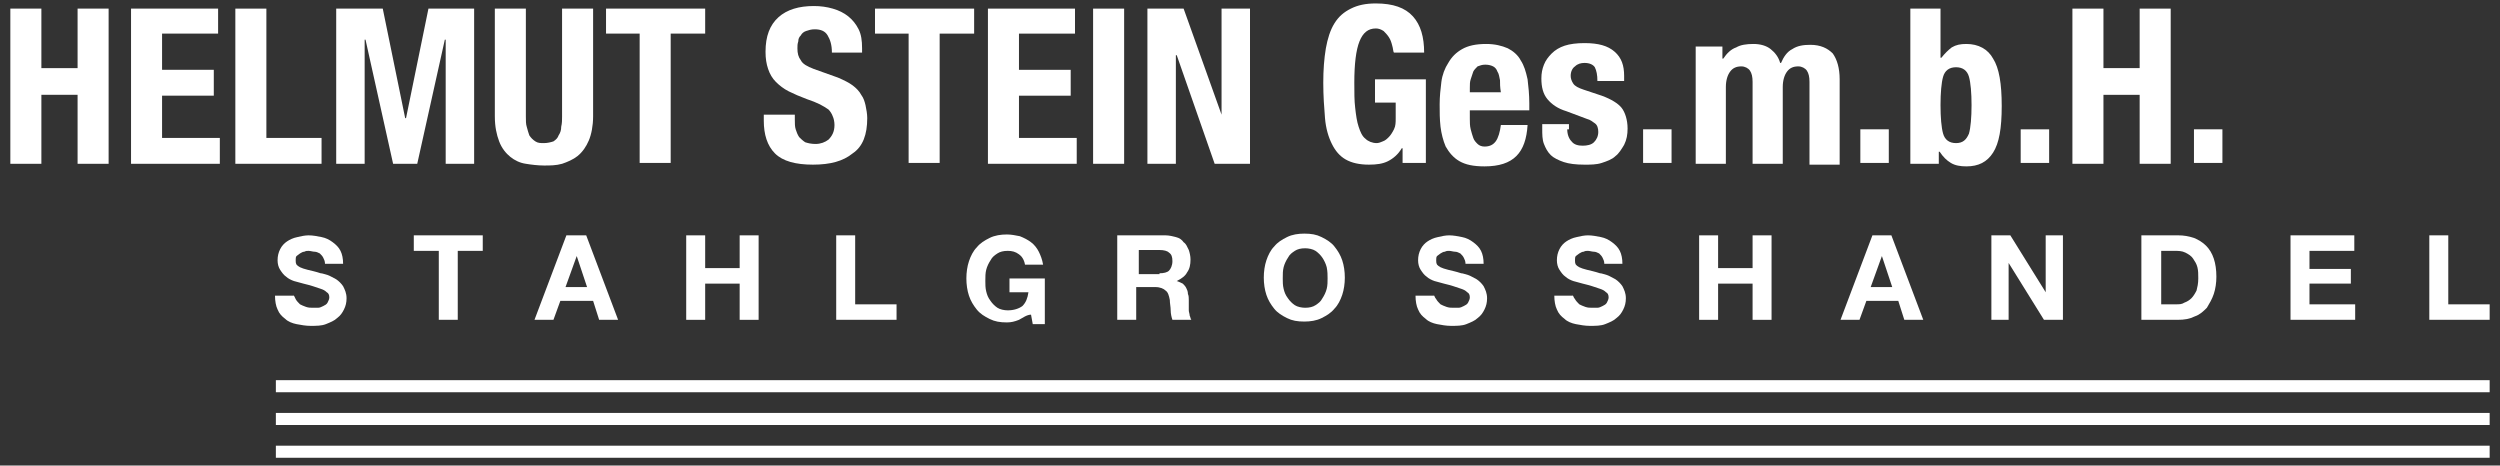 <svg xmlns="http://www.w3.org/2000/svg" xmlns:xlink="http://www.w3.org/1999/xlink" id="Ebene_1" x="0px" y="0px" width="290px" height="54px" viewBox="0 0 290 54" xml:space="preserve"><rect x="0" y="0" width="290" height="54" fill="#333333" stroke="none"/><g>	<g>		<path fill="#FFFFFF" d="M4.8,1v6.9H9V1h3.6v18H9v-8H4.8v8H1.2V1H4.8z"></path>		<path fill="#FFFFFF" d="M25.2,3.9h-6.4v4.2h6v3h-6V16h6.7v3H15.2V1h10.1V3.9z"></path>		<path fill="#FFFFFF" d="M27.3,1h3.6v15h6.4v3H27.3V1z"></path>		<path fill="#FFFFFF" d="M44.4,1L47,13.7h0.1L49.7,1H55v18h-3.3V4.6h-0.1l-3.2,14.4h-2.8L42.4,4.6h-0.1v14.4h-3.3V1H44.4z"></path>		<path fill="#FFFFFF" d="M61,13.5c0,0.5,0,0.9,0.1,1.2c0.1,0.4,0.2,0.7,0.3,1c0.2,0.3,0.4,0.5,0.7,0.7c0.3,0.2,0.6,0.2,1,0.2   c0.4,0,0.8-0.1,1.1-0.2c0.3-0.2,0.5-0.4,0.6-0.7c0.2-0.3,0.3-0.6,0.3-1c0.1-0.4,0.1-0.8,0.1-1.2V1h3.6v12.5c0,1.1-0.2,2.1-0.5,2.8   c-0.3,0.7-0.7,1.3-1.3,1.8c-0.5,0.4-1.2,0.7-1.8,0.9c-0.7,0.2-1.4,0.2-2.1,0.2c-0.7,0-1.5-0.1-2.1-0.2c-0.7-0.1-1.3-0.4-1.8-0.8   c-0.5-0.4-1-1-1.3-1.8c-0.3-0.8-0.5-1.7-0.5-2.9V1H61V13.5z"></path>		<path fill="#FFFFFF" d="M81.7,3.9h-3.9v15h-3.6v-15h-3.9V1h11.5V3.9z"></path>		<path fill="#FFFFFF" d="M92.2,13.9c0,0.4,0,0.8,0.1,1.1c0.1,0.3,0.2,0.6,0.4,0.9c0.2,0.2,0.4,0.4,0.7,0.6c0.3,0.1,0.7,0.2,1.2,0.2   c0.6,0,1.1-0.2,1.5-0.5c0.4-0.4,0.7-0.9,0.7-1.7c0-0.4-0.1-0.8-0.2-1c-0.1-0.3-0.3-0.6-0.5-0.8c-0.3-0.2-0.6-0.4-1-0.6   c-0.4-0.2-0.9-0.4-1.5-0.6c-0.8-0.3-1.5-0.6-2.1-0.9c-0.6-0.3-1.1-0.7-1.5-1.1c-0.4-0.4-0.7-0.9-0.9-1.5s-0.3-1.2-0.3-2   c0-1.8,0.5-3.1,1.5-4c1-0.9,2.4-1.3,4.1-1.3c0.8,0,1.5,0.1,2.2,0.3s1.3,0.5,1.8,0.9c0.5,0.4,0.9,0.9,1.2,1.5   c0.3,0.6,0.4,1.3,0.4,2.2v0.5h-3.5c0-0.9-0.2-1.5-0.5-2c-0.3-0.5-0.8-0.7-1.5-0.7c-0.4,0-0.7,0.1-1,0.2c-0.3,0.1-0.5,0.3-0.6,0.5   c-0.2,0.2-0.3,0.4-0.3,0.7c-0.1,0.3-0.1,0.5-0.1,0.8c0,0.6,0.1,1,0.4,1.4c0.2,0.4,0.7,0.7,1.5,1L97.2,9c0.7,0.3,1.3,0.6,1.7,0.9   c0.4,0.3,0.8,0.7,1,1.1c0.3,0.4,0.4,0.8,0.5,1.2c0.1,0.5,0.2,1,0.2,1.5c0,1.9-0.5,3.3-1.7,4.1c-1.1,0.9-2.6,1.3-4.6,1.3   c-2,0-3.5-0.4-4.4-1.3c-0.9-0.9-1.3-2.2-1.3-3.8v-0.7h3.6V13.9z"></path>		<path fill="#FFFFFF" d="M112.9,3.9H109v15h-3.6v-15h-3.9V1h11.5V3.9z"></path>		<path fill="#FFFFFF" d="M124.6,3.9h-6.4v4.2h6v3h-6V16h6.7v3h-10.3V1h10.1V3.9z"></path>		<path fill="#FFFFFF" d="M126.8,1h3.6v18h-3.6V1z"></path>		<path fill="#FFFFFF" d="M141.7,13.3L141.7,13.3L141.7,1h3.3v18h-4.1l-4.4-12.6h-0.1v12.6h-3.3V1h4.2L141.7,13.3z"></path>		<path fill="#FFFFFF" d="M161.5,5.3c-0.1-0.4-0.2-0.7-0.4-1c-0.2-0.3-0.4-0.5-0.6-0.7c-0.3-0.2-0.6-0.3-0.9-0.3   c-0.9,0-1.5,0.5-1.9,1.5c-0.4,1-0.6,2.6-0.6,4.8c0,1.1,0,2.1,0.1,2.9c0.1,0.9,0.2,1.6,0.4,2.2c0.2,0.6,0.4,1.1,0.8,1.4   c0.3,0.3,0.8,0.5,1.3,0.5c0.2,0,0.5-0.1,0.7-0.2c0.3-0.1,0.5-0.3,0.7-0.5c0.2-0.2,0.4-0.5,0.6-0.9s0.2-0.8,0.2-1.3v-1.8h-2.4V9.2   h5.9v9.7h-2.7v-1.7h-0.1c-0.4,0.7-1,1.2-1.6,1.5c-0.6,0.3-1.3,0.4-2.2,0.4c-1.1,0-2-0.2-2.7-0.6c-0.7-0.4-1.2-1-1.6-1.8   c-0.4-0.8-0.7-1.8-0.8-3c-0.1-1.2-0.2-2.6-0.2-4.1c0-1.5,0.1-2.8,0.3-4c0.2-1.1,0.5-2.1,1-2.9c0.5-0.8,1.1-1.3,1.9-1.7   s1.7-0.6,2.9-0.6c2,0,3.4,0.5,4.3,1.5c0.9,1,1.3,2.4,1.3,4.2h-3.5C161.6,6,161.6,5.6,161.5,5.3z"></path>		<path fill="#FFFFFF" d="M170.5,13.8c0,0.4,0,0.8,0.1,1.2s0.2,0.7,0.3,1s0.3,0.5,0.5,0.7c0.2,0.2,0.5,0.3,0.8,0.3   c0.6,0,1-0.2,1.3-0.6c0.3-0.4,0.5-1.1,0.6-1.9h3.1c-0.1,1.6-0.5,2.8-1.3,3.6c-0.8,0.8-2,1.2-3.7,1.2c-1.3,0-2.2-0.2-2.9-0.6   c-0.7-0.4-1.2-1-1.6-1.7c-0.3-0.7-0.5-1.5-0.6-2.3c-0.1-0.9-0.1-1.7-0.1-2.6c0-0.9,0.1-1.8,0.2-2.6c0.1-0.8,0.4-1.6,0.8-2.2   c0.4-0.7,0.9-1.2,1.6-1.6c0.7-0.4,1.6-0.6,2.8-0.6c1,0,1.8,0.2,2.5,0.5c0.6,0.3,1.2,0.8,1.5,1.4c0.4,0.6,0.6,1.3,0.8,2.2   c0.1,0.8,0.2,1.8,0.2,2.8v0.8h-6.9V13.8z M174,9.3c-0.1-0.4-0.1-0.7-0.3-1c-0.1-0.3-0.3-0.5-0.5-0.6c-0.2-0.1-0.5-0.2-0.9-0.2   s-0.6,0.1-0.9,0.2c-0.2,0.2-0.4,0.4-0.5,0.6c-0.1,0.3-0.2,0.6-0.3,0.9s-0.1,0.6-0.1,1v0.5h3.6C174,10.1,174,9.7,174,9.3z"></path>		<path fill="#FFFFFF" d="M181.8,15c0,0.6,0.2,1.1,0.5,1.4c0.3,0.4,0.8,0.5,1.3,0.5c0.5,0,1-0.1,1.3-0.4c0.3-0.3,0.5-0.7,0.5-1.2   c0-0.4-0.1-0.8-0.4-1c-0.3-0.2-0.5-0.4-0.9-0.5l-2.4-0.9c-1-0.3-1.7-0.8-2.2-1.4c-0.5-0.6-0.7-1.4-0.7-2.4c0-0.6,0.1-1.1,0.3-1.6   c0.2-0.5,0.5-0.9,0.9-1.3c0.4-0.4,0.9-0.7,1.5-0.9c0.6-0.2,1.4-0.3,2.3-0.3c1.6,0,2.7,0.3,3.5,1c0.8,0.7,1.1,1.6,1.1,2.8v0.6h-3.1   c0-0.7-0.1-1.2-0.3-1.6c-0.2-0.3-0.6-0.5-1.2-0.5c-0.4,0-0.8,0.1-1.1,0.4c-0.3,0.2-0.5,0.6-0.5,1.1c0,0.3,0.1,0.6,0.3,0.9   c0.2,0.3,0.6,0.5,1.2,0.7l2.1,0.7c1.1,0.4,1.9,0.9,2.3,1.4s0.7,1.4,0.7,2.4c0,0.7-0.1,1.3-0.4,1.9c-0.3,0.5-0.6,1-1,1.3   c-0.4,0.4-1,0.6-1.6,0.8c-0.6,0.2-1.3,0.2-2,0.2c-1,0-1.8-0.1-2.4-0.3c-0.6-0.2-1.2-0.5-1.5-0.8c-0.4-0.4-0.6-0.8-0.8-1.3   s-0.2-1.1-0.2-1.8v-0.5h3.1V15z"></path>		<path fill="#FFFFFF" d="M193.9,18.9h-3.3V15h3.3V18.9z"></path>		<path fill="#FFFFFF" d="M199.8,5.4v1.4h0.1c0.4-0.6,0.9-1.1,1.5-1.3c0.5-0.3,1.2-0.4,2-0.4c0.8,0,1.5,0.2,2,0.6   c0.5,0.4,0.9,0.9,1.1,1.6h0.1c0.3-0.7,0.7-1.3,1.3-1.6c0.6-0.4,1.3-0.5,2.1-0.5c1.2,0,2,0.4,2.6,1c0.5,0.7,0.8,1.7,0.8,3v9.9h-3.5   V9.5c0-0.6-0.1-1-0.3-1.3c-0.2-0.3-0.6-0.5-1-0.5c-0.6,0-1,0.2-1.3,0.6c-0.3,0.4-0.5,1-0.5,1.8v8.9h-3.5V9.5c0-0.6-0.1-1-0.3-1.3   c-0.2-0.3-0.6-0.5-1-0.5c-0.6,0-1,0.2-1.3,0.6c-0.3,0.4-0.5,1-0.5,1.8v8.9h-3.5V5.4H199.8z"></path>		<path fill="#FFFFFF" d="M219.1,18.9h-3.3V15h3.3V18.9z"></path>		<path fill="#FFFFFF" d="M225.1,1v5.7h0.1c0.4-0.5,0.8-0.9,1.2-1.2c0.5-0.3,1-0.4,1.7-0.4c1.4,0,2.5,0.6,3.1,1.7   c0.7,1.1,1,2.9,1,5.5s-0.3,4.3-1,5.4c-0.7,1.1-1.7,1.6-3.1,1.6c-0.7,0-1.3-0.1-1.8-0.4c-0.5-0.3-0.9-0.7-1.3-1.3h-0.1v1.4h-3.3V1   H225.1z M225.4,15.5c0.2,0.7,0.7,1.1,1.5,1.1c0.8,0,1.2-0.4,1.5-1.1c0.2-0.7,0.3-1.9,0.3-3.3s-0.1-2.6-0.3-3.3   c-0.2-0.7-0.7-1.1-1.5-1.1c-0.8,0-1.3,0.4-1.5,1.1c-0.2,0.7-0.3,1.9-0.3,3.3S225.2,14.8,225.4,15.5z"></path>		<path fill="#FFFFFF" d="M237.7,18.9h-3.3V15h3.3V18.9z"></path>		<path fill="#FFFFFF" d="M244,1v6.9h4.2V1h3.6v18h-3.6v-8H244v8h-3.6V1H244z"></path>		<path fill="#FFFFFF" d="M257.8,18.9h-3.3V15h3.3V18.9z"></path>	</g>	<g>		<path fill="#FFFFFF" d="M34.3,34.7c0.1,0.2,0.3,0.4,0.5,0.6c0.2,0.1,0.4,0.2,0.7,0.3c0.3,0.1,0.5,0.1,0.8,0.1c0.2,0,0.4,0,0.6,0   s0.4-0.1,0.6-0.2c0.2-0.1,0.4-0.2,0.5-0.4c0.1-0.2,0.2-0.4,0.2-0.6c0-0.3-0.1-0.5-0.3-0.6c-0.2-0.2-0.4-0.3-0.7-0.4   c-0.3-0.1-0.6-0.2-0.9-0.3c-0.3-0.1-0.7-0.2-1.1-0.3c-0.4-0.1-0.7-0.2-1.1-0.3c-0.3-0.1-0.7-0.3-0.9-0.5c-0.3-0.2-0.5-0.5-0.7-0.8   c-0.2-0.3-0.3-0.7-0.3-1.1c0-0.5,0.1-0.9,0.3-1.3c0.2-0.4,0.5-0.7,0.8-0.9c0.3-0.2,0.7-0.4,1.2-0.5c0.4-0.1,0.9-0.2,1.3-0.2   c0.5,0,1,0.1,1.5,0.2c0.5,0.1,0.9,0.3,1.3,0.6c0.4,0.3,0.7,0.6,0.9,1c0.2,0.4,0.3,0.9,0.3,1.5h-2.1c0-0.3-0.1-0.5-0.2-0.7   c-0.1-0.2-0.2-0.3-0.4-0.5c-0.2-0.1-0.4-0.2-0.6-0.2c-0.2,0-0.5-0.1-0.7-0.1c-0.2,0-0.3,0-0.5,0.1c-0.2,0-0.3,0.1-0.5,0.2   c-0.1,0.1-0.3,0.2-0.4,0.3c-0.1,0.1-0.1,0.3-0.1,0.5c0,0.2,0,0.3,0.1,0.5c0.1,0.1,0.2,0.2,0.4,0.3c0.2,0.1,0.5,0.2,0.9,0.3   c0.4,0.1,0.9,0.2,1.5,0.4c0.2,0,0.4,0.1,0.8,0.2c0.3,0.1,0.6,0.3,1,0.5c0.3,0.2,0.6,0.5,0.8,0.8c0.2,0.4,0.4,0.8,0.4,1.4   c0,0.5-0.1,0.9-0.3,1.3c-0.2,0.4-0.4,0.7-0.8,1c-0.3,0.3-0.8,0.5-1.3,0.7c-0.5,0.2-1.1,0.2-1.8,0.2c-0.5,0-1.1-0.1-1.6-0.2   c-0.5-0.1-1-0.3-1.3-0.6c-0.4-0.3-0.7-0.6-0.9-1.1c-0.2-0.4-0.3-1-0.3-1.6h2.1C34.1,34.2,34.2,34.5,34.3,34.7z"></path>		<path fill="#FFFFFF" d="M48,29.1v-1.8H56v1.8h-2.9v8h-2.2v-8H48z"></path>		<path fill="#FFFFFF" d="M68,27.3l3.7,9.8h-2.2l-0.7-2.2H65l-0.8,2.2H62l3.7-9.8H68z M68.1,33.3l-1.2-3.6h0l-1.3,3.6H68.1z"></path>		<path fill="#FFFFFF" d="M81.8,27.3v3.8h4v-3.8h2.2v9.8h-2.2v-4.2h-4v4.2h-2.2v-9.8H81.8z"></path>		<path fill="#FFFFFF" d="M99.2,27.3v8h4.8v1.8h-7v-9.8H99.2z"></path>		<path fill="#FFFFFF" d="M118.2,37.1c-0.5,0.2-0.9,0.3-1.4,0.3c-0.8,0-1.4-0.1-2-0.4c-0.6-0.3-1.1-0.6-1.5-1.1   c-0.4-0.5-0.7-1-0.9-1.6c-0.2-0.6-0.3-1.3-0.3-2c0-0.7,0.1-1.4,0.3-2c0.2-0.6,0.5-1.2,0.9-1.6c0.4-0.5,0.9-0.8,1.5-1.1   c0.6-0.3,1.3-0.4,2-0.4c0.5,0,1,0.1,1.5,0.2c0.5,0.2,0.9,0.4,1.3,0.7c0.4,0.3,0.7,0.7,0.9,1.1c0.2,0.4,0.4,0.9,0.5,1.5h-2.1   c-0.1-0.6-0.4-1-0.7-1.2c-0.4-0.3-0.8-0.4-1.3-0.4c-0.5,0-0.9,0.1-1.2,0.3c-0.3,0.2-0.6,0.4-0.8,0.8c-0.2,0.3-0.4,0.7-0.5,1.1   c-0.1,0.4-0.1,0.8-0.1,1.3c0,0.4,0,0.8,0.1,1.2c0.1,0.4,0.2,0.7,0.5,1.1c0.2,0.3,0.5,0.6,0.8,0.8c0.3,0.2,0.8,0.3,1.2,0.3   c0.7,0,1.3-0.2,1.7-0.5c0.4-0.4,0.6-0.9,0.7-1.6h-2.2v-1.6h4.1v5.3h-1.4l-0.2-1.1C119.1,36.5,118.6,36.9,118.2,37.1z"></path>		<path fill="#FFFFFF" d="M135.2,27.3c0.4,0,0.8,0.1,1.2,0.2c0.4,0.1,0.7,0.3,0.9,0.6c0.3,0.2,0.4,0.5,0.6,0.9   c0.1,0.3,0.2,0.7,0.2,1.1c0,0.6-0.1,1.1-0.4,1.5c-0.2,0.4-0.6,0.7-1.2,1v0c0.3,0.1,0.5,0.2,0.7,0.3c0.2,0.2,0.3,0.3,0.4,0.5   c0.1,0.2,0.2,0.4,0.2,0.7c0.1,0.2,0.1,0.5,0.1,0.7c0,0.2,0,0.3,0,0.6c0,0.2,0,0.4,0,0.6c0,0.2,0.1,0.4,0.1,0.6   c0.1,0.2,0.1,0.4,0.2,0.5h-2.2c-0.1-0.3-0.2-0.7-0.2-1.1c0-0.4-0.1-0.8-0.1-1.2c-0.1-0.5-0.2-0.9-0.5-1.1   c-0.2-0.2-0.6-0.4-1.2-0.4h-2.2v3.8h-2.2v-9.8H135.2z M134.5,31.7c0.5,0,0.9-0.1,1.1-0.3c0.2-0.2,0.4-0.6,0.4-1.1   c0-0.5-0.1-0.8-0.4-1c-0.2-0.2-0.6-0.3-1.1-0.3h-2.4v2.8H134.5z"></path>		<path fill="#FFFFFF" d="M146.9,30.2c0.2-0.6,0.5-1.2,0.9-1.6c0.4-0.5,0.9-0.8,1.5-1.1s1.3-0.4,2-0.4c0.8,0,1.4,0.1,2,0.4   c0.6,0.3,1.1,0.6,1.5,1.1c0.4,0.5,0.7,1,0.9,1.6c0.2,0.6,0.3,1.3,0.3,2c0,0.7-0.1,1.4-0.3,2c-0.2,0.6-0.5,1.2-0.9,1.6   c-0.4,0.5-0.9,0.8-1.5,1.1c-0.6,0.3-1.3,0.4-2,0.4c-0.8,0-1.4-0.1-2-0.4c-0.6-0.3-1.1-0.6-1.5-1.1c-0.4-0.5-0.7-1-0.9-1.6   c-0.2-0.6-0.3-1.3-0.3-2C146.6,31.5,146.7,30.8,146.9,30.2z M148.9,33.5c0.1,0.4,0.2,0.7,0.5,1.1c0.2,0.3,0.5,0.6,0.8,0.8   c0.3,0.2,0.8,0.3,1.2,0.3c0.5,0,0.9-0.1,1.2-0.3c0.3-0.2,0.6-0.4,0.8-0.8c0.2-0.3,0.4-0.7,0.5-1.1c0.1-0.4,0.1-0.8,0.1-1.2   c0-0.4,0-0.8-0.1-1.3c-0.1-0.4-0.3-0.8-0.5-1.1c-0.2-0.3-0.5-0.6-0.8-0.8c-0.3-0.2-0.8-0.3-1.2-0.3c-0.5,0-0.9,0.1-1.2,0.3   c-0.3,0.2-0.6,0.4-0.8,0.8c-0.2,0.3-0.4,0.7-0.5,1.1c-0.1,0.4-0.1,0.8-0.1,1.3C148.8,32.7,148.8,33.1,148.9,33.5z"></path>		<path fill="#FFFFFF" d="M166.6,34.7c0.1,0.2,0.3,0.4,0.5,0.6c0.2,0.1,0.4,0.2,0.7,0.3c0.3,0.1,0.5,0.1,0.8,0.1c0.2,0,0.4,0,0.6,0   c0.2,0,0.4-0.1,0.6-0.2c0.2-0.1,0.4-0.2,0.5-0.4c0.1-0.2,0.2-0.4,0.2-0.6c0-0.3-0.1-0.5-0.3-0.6c-0.2-0.2-0.4-0.3-0.7-0.4   c-0.3-0.1-0.6-0.2-0.9-0.3c-0.3-0.1-0.7-0.2-1.1-0.3c-0.4-0.1-0.7-0.2-1.1-0.3c-0.3-0.1-0.7-0.3-0.9-0.5c-0.3-0.2-0.5-0.5-0.7-0.8   c-0.2-0.3-0.3-0.7-0.3-1.1c0-0.5,0.1-0.9,0.3-1.3c0.2-0.4,0.5-0.7,0.8-0.9c0.3-0.2,0.7-0.4,1.2-0.5c0.4-0.1,0.9-0.2,1.3-0.2   c0.5,0,1,0.1,1.5,0.2c0.5,0.1,0.9,0.3,1.3,0.6c0.4,0.3,0.7,0.6,0.9,1c0.2,0.4,0.3,0.9,0.3,1.5h-2.1c0-0.3-0.1-0.5-0.2-0.7   c-0.1-0.2-0.2-0.3-0.4-0.5c-0.2-0.1-0.4-0.2-0.6-0.2c-0.2,0-0.5-0.1-0.7-0.1c-0.2,0-0.3,0-0.5,0.1c-0.2,0-0.3,0.1-0.5,0.2   c-0.1,0.1-0.3,0.2-0.4,0.3c-0.1,0.1-0.1,0.3-0.1,0.5c0,0.2,0,0.3,0.1,0.5c0.1,0.1,0.2,0.2,0.4,0.3c0.2,0.1,0.5,0.2,0.9,0.3   c0.4,0.1,0.9,0.2,1.5,0.4c0.2,0,0.4,0.1,0.8,0.2c0.3,0.1,0.6,0.3,1,0.5c0.3,0.2,0.6,0.5,0.8,0.8c0.2,0.4,0.4,0.8,0.4,1.4   c0,0.5-0.1,0.9-0.3,1.3c-0.2,0.4-0.4,0.7-0.8,1c-0.3,0.3-0.8,0.5-1.3,0.7c-0.5,0.2-1.1,0.2-1.8,0.2c-0.5,0-1.1-0.1-1.6-0.2   c-0.5-0.1-1-0.3-1.3-0.6c-0.4-0.3-0.7-0.6-0.9-1.1c-0.2-0.4-0.3-1-0.3-1.6h2.1C166.4,34.2,166.4,34.5,166.6,34.7z"></path>		<path fill="#FFFFFF" d="M182.7,34.7c0.1,0.2,0.3,0.4,0.5,0.6c0.2,0.1,0.4,0.2,0.7,0.3c0.3,0.1,0.5,0.1,0.8,0.1c0.2,0,0.4,0,0.6,0   s0.4-0.1,0.6-0.2c0.2-0.1,0.4-0.2,0.5-0.4c0.1-0.2,0.2-0.4,0.2-0.6c0-0.3-0.1-0.5-0.3-0.6c-0.2-0.2-0.4-0.3-0.7-0.4   c-0.3-0.1-0.6-0.2-0.9-0.3c-0.3-0.1-0.7-0.2-1.1-0.3c-0.4-0.1-0.7-0.2-1.1-0.3c-0.3-0.1-0.7-0.3-0.9-0.5c-0.3-0.2-0.5-0.5-0.7-0.8   c-0.2-0.3-0.3-0.7-0.3-1.1c0-0.5,0.1-0.9,0.3-1.3c0.2-0.4,0.5-0.7,0.8-0.9c0.3-0.2,0.7-0.4,1.2-0.5c0.4-0.1,0.9-0.2,1.3-0.2   c0.5,0,1,0.1,1.5,0.2c0.5,0.1,0.9,0.3,1.3,0.6c0.4,0.3,0.7,0.6,0.9,1c0.2,0.4,0.3,0.9,0.3,1.5h-2.1c0-0.3-0.1-0.5-0.2-0.7   c-0.1-0.2-0.2-0.3-0.4-0.5c-0.2-0.1-0.4-0.2-0.6-0.2c-0.2,0-0.5-0.1-0.7-0.1c-0.2,0-0.3,0-0.5,0.1c-0.2,0-0.3,0.1-0.5,0.2   c-0.1,0.1-0.3,0.2-0.4,0.3c-0.1,0.1-0.1,0.3-0.1,0.5c0,0.2,0,0.3,0.1,0.5c0.1,0.1,0.2,0.2,0.4,0.3s0.5,0.2,0.9,0.3   c0.4,0.1,0.9,0.2,1.5,0.4c0.2,0,0.4,0.1,0.8,0.2c0.3,0.1,0.6,0.3,1,0.5c0.3,0.2,0.6,0.5,0.8,0.8c0.2,0.4,0.4,0.8,0.4,1.4   c0,0.5-0.1,0.9-0.3,1.3c-0.2,0.4-0.4,0.7-0.8,1c-0.3,0.3-0.8,0.5-1.3,0.7c-0.5,0.2-1.1,0.2-1.8,0.2c-0.5,0-1.1-0.1-1.6-0.2   c-0.5-0.1-1-0.3-1.3-0.6c-0.4-0.3-0.7-0.6-0.9-1.1c-0.2-0.4-0.3-1-0.3-1.6h2.1C182.5,34.2,182.5,34.5,182.7,34.7z"></path>		<path fill="#FFFFFF" d="M199.3,27.3v3.8h4v-3.8h2.2v9.8h-2.2v-4.2h-4v4.2h-2.2v-9.8H199.3z"></path>		<path fill="#FFFFFF" d="M219.4,27.3l3.7,9.8h-2.2l-0.7-2.2h-3.7l-0.8,2.2h-2.2l3.7-9.8H219.4z M219.5,33.3l-1.2-3.6h0l-1.3,3.6   H219.5z"></path>		<path fill="#FFFFFF" d="M233.2,27.3l4.1,6.6h0v-6.6h2v9.8h-2.2l-4.1-6.6h0v6.6h-2v-9.8H233.2z"></path>		<path fill="#FFFFFF" d="M252.7,27.3c0.6,0,1.2,0.1,1.8,0.3c0.5,0.2,1,0.5,1.4,0.9c0.4,0.4,0.7,0.9,0.9,1.5   c0.2,0.6,0.3,1.3,0.3,2.1c0,0.7-0.1,1.4-0.3,2c-0.2,0.6-0.5,1.1-0.8,1.6c-0.4,0.4-0.8,0.8-1.4,1c-0.6,0.3-1.2,0.4-2,0.4h-4.2v-9.8   H252.7z M252.5,35.3c0.3,0,0.6,0,0.9-0.2c0.3-0.1,0.6-0.3,0.8-0.5c0.2-0.2,0.4-0.5,0.6-0.9c0.1-0.4,0.2-0.8,0.2-1.4   c0-0.5,0-0.9-0.1-1.3c-0.1-0.4-0.3-0.7-0.5-1c-0.2-0.3-0.5-0.5-0.9-0.7c-0.4-0.2-0.8-0.2-1.3-0.2h-1.5v6.2H252.5z"></path>		<path fill="#FFFFFF" d="M273.1,27.3v1.8h-5.2v2.1h4.8v1.7h-4.8v2.4h5.3v1.8h-7.5v-9.8H273.1z"></path>		<path fill="#FFFFFF" d="M284,27.3v8h4.8v1.8h-7v-9.8H284z"></path>	</g>	<g>		<rect x="32" y="44.1" fill="#FFFFFF" width="256.8" height="1.4"></rect>		<rect x="32" y="47.9" fill="#FFFFFF" width="256.8" height="1.4"></rect>		<rect x="32" y="51.7" fill="#FFFFFF" width="256.8" height="1.4"></rect>	</g></g></svg>